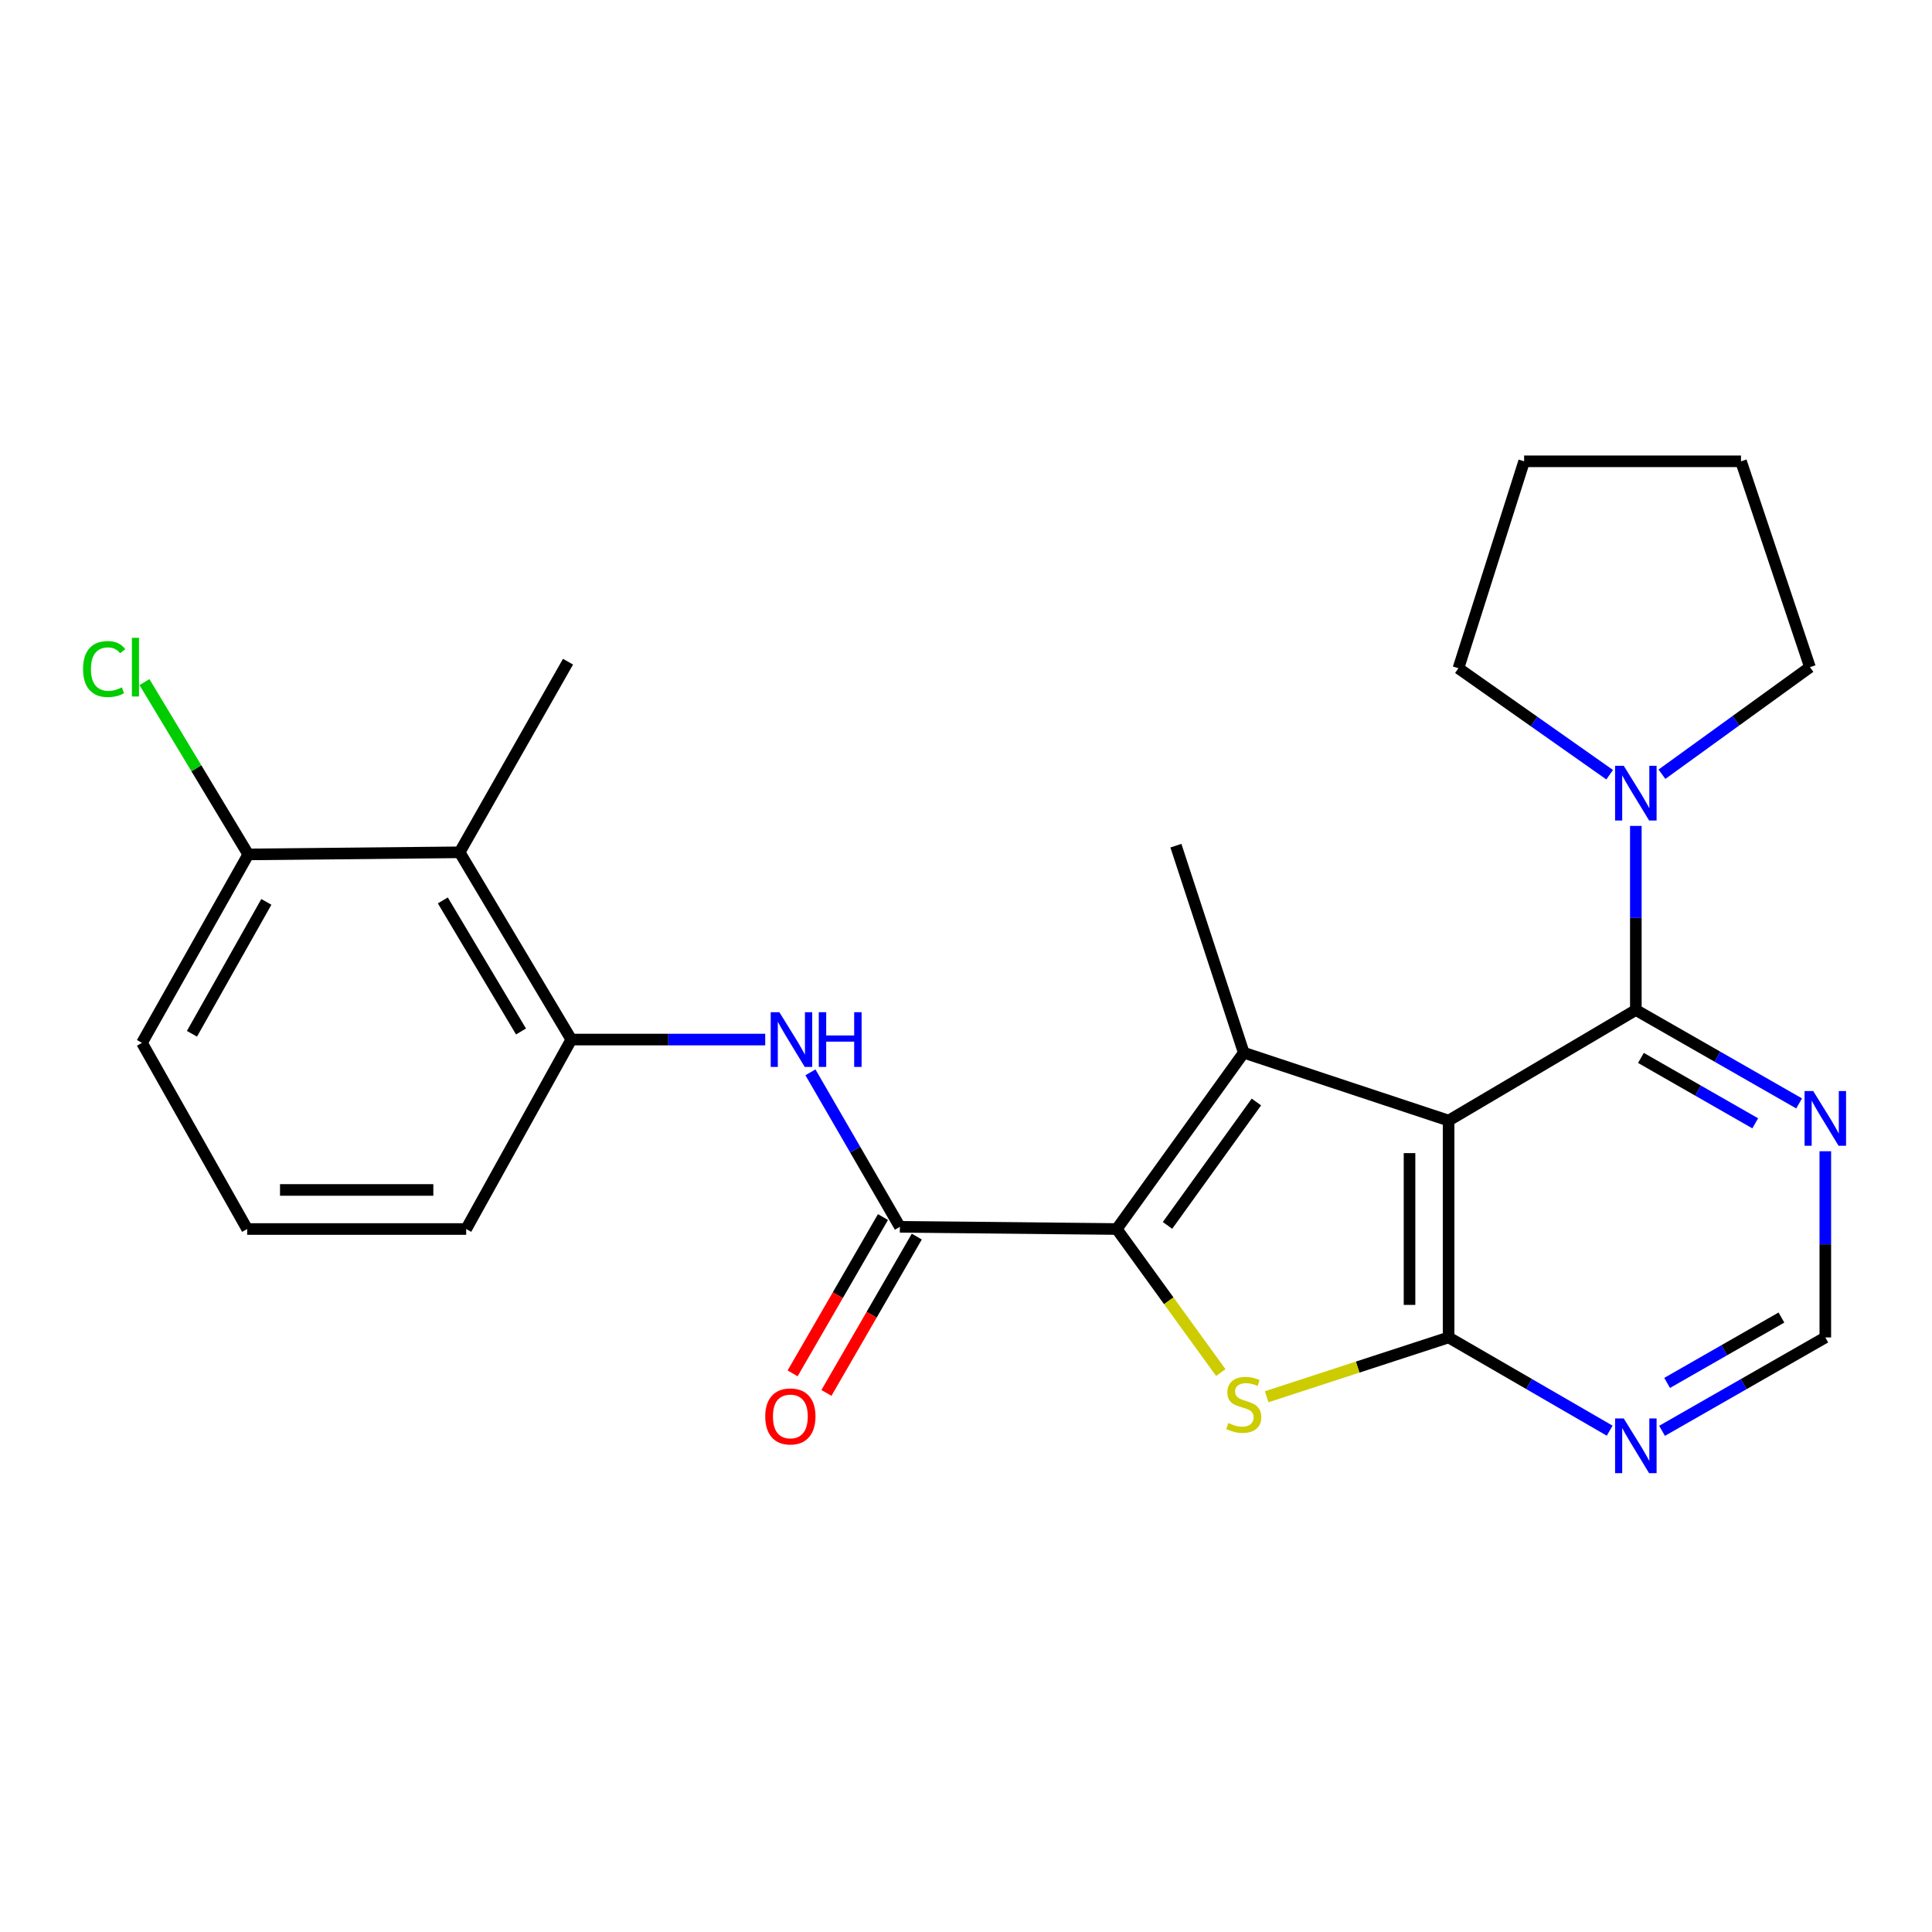 <?xml version='1.0' encoding='iso-8859-1'?>
<svg version='1.1' baseProfile='full'
              xmlns='http://www.w3.org/2000/svg'
                      xmlns:rdkit='http://www.rdkit.org/xml'
                      xmlns:xlink='http://www.w3.org/1999/xlink'
                  xml:space='preserve'
width='1000px' height='1000px' viewBox='0 0 1000 1000'>
<!-- END OF HEADER -->
<rect style='opacity:1.0;fill:#FFFFFF;stroke:none' width='1000' height='1000' x='0' y='0'> </rect>
<path class='bond-1' d='M 749.79,580.011 L 643.761,544.882' style='fill:none;fill-rule:evenodd;stroke:#000000;stroke-width:6px;stroke-linecap:butt;stroke-linejoin:miter;stroke-opacity:1' />
<path class='bond-2' d='M 749.79,580.011 L 749.79,692.253' style='fill:none;fill-rule:evenodd;stroke:#000000;stroke-width:6px;stroke-linecap:butt;stroke-linejoin:miter;stroke-opacity:1' />
<path class='bond-2' d='M 729.568,596.848 L 729.568,675.416' style='fill:none;fill-rule:evenodd;stroke:#000000;stroke-width:6px;stroke-linecap:butt;stroke-linejoin:miter;stroke-opacity:1' />
<path class='bond-4' d='M 749.79,580.011 L 846.708,522.773' style='fill:none;fill-rule:evenodd;stroke:#000000;stroke-width:6px;stroke-linecap:butt;stroke-linejoin:miter;stroke-opacity:1' />
<path class='bond-0' d='M 578.03,636.138 L 643.761,544.882' style='fill:none;fill-rule:evenodd;stroke:#000000;stroke-width:6px;stroke-linecap:butt;stroke-linejoin:miter;stroke-opacity:1' />
<path class='bond-0' d='M 604.298,634.268 L 650.31,570.389' style='fill:none;fill-rule:evenodd;stroke:#000000;stroke-width:6px;stroke-linecap:butt;stroke-linejoin:miter;stroke-opacity:1' />
<path class='bond-5' d='M 578.03,636.138 L 465.777,635.003' style='fill:none;fill-rule:evenodd;stroke:#000000;stroke-width:6px;stroke-linecap:butt;stroke-linejoin:miter;stroke-opacity:1' />
<path class='bond-25' d='M 578.03,636.138 L 604.955,673.289' style='fill:none;fill-rule:evenodd;stroke:#000000;stroke-width:6px;stroke-linecap:butt;stroke-linejoin:miter;stroke-opacity:1' />
<path class='bond-25' d='M 604.955,673.289 L 631.881,710.44' style='fill:none;fill-rule:evenodd;stroke:#CCCC00;stroke-width:6px;stroke-linecap:butt;stroke-linejoin:miter;stroke-opacity:1' />
<path class='bond-15' d='M 643.761,544.882 L 608.643,437.719' style='fill:none;fill-rule:evenodd;stroke:#000000;stroke-width:6px;stroke-linecap:butt;stroke-linejoin:miter;stroke-opacity:1' />
<path class='bond-3' d='M 749.79,692.253 L 702.71,707.607' style='fill:none;fill-rule:evenodd;stroke:#000000;stroke-width:6px;stroke-linecap:butt;stroke-linejoin:miter;stroke-opacity:1' />
<path class='bond-3' d='M 702.71,707.607 L 655.629,722.961' style='fill:none;fill-rule:evenodd;stroke:#CCCC00;stroke-width:6px;stroke-linecap:butt;stroke-linejoin:miter;stroke-opacity:1' />
<path class='bond-8' d='M 749.79,692.253 L 791.479,716.385' style='fill:none;fill-rule:evenodd;stroke:#000000;stroke-width:6px;stroke-linecap:butt;stroke-linejoin:miter;stroke-opacity:1' />
<path class='bond-8' d='M 791.479,716.385 L 833.168,740.518' style='fill:none;fill-rule:evenodd;stroke:#0000FF;stroke-width:6px;stroke-linecap:butt;stroke-linejoin:miter;stroke-opacity:1' />
<path class='bond-7' d='M 846.708,522.773 L 846.708,475.13' style='fill:none;fill-rule:evenodd;stroke:#000000;stroke-width:6px;stroke-linecap:butt;stroke-linejoin:miter;stroke-opacity:1' />
<path class='bond-7' d='M 846.708,475.13 L 846.708,427.487' style='fill:none;fill-rule:evenodd;stroke:#0000FF;stroke-width:6px;stroke-linecap:butt;stroke-linejoin:miter;stroke-opacity:1' />
<path class='bond-9' d='M 846.708,522.773 L 888.963,546.95' style='fill:none;fill-rule:evenodd;stroke:#000000;stroke-width:6px;stroke-linecap:butt;stroke-linejoin:miter;stroke-opacity:1' />
<path class='bond-9' d='M 888.963,546.95 L 931.217,571.127' style='fill:none;fill-rule:evenodd;stroke:#0000FF;stroke-width:6px;stroke-linecap:butt;stroke-linejoin:miter;stroke-opacity:1' />
<path class='bond-9' d='M 849.342,547.578 L 878.92,564.501' style='fill:none;fill-rule:evenodd;stroke:#000000;stroke-width:6px;stroke-linecap:butt;stroke-linejoin:miter;stroke-opacity:1' />
<path class='bond-9' d='M 878.92,564.501 L 908.499,581.425' style='fill:none;fill-rule:evenodd;stroke:#0000FF;stroke-width:6px;stroke-linecap:butt;stroke-linejoin:miter;stroke-opacity:1' />
<path class='bond-6' d='M 465.777,635.003 L 442.629,595.018' style='fill:none;fill-rule:evenodd;stroke:#000000;stroke-width:6px;stroke-linecap:butt;stroke-linejoin:miter;stroke-opacity:1' />
<path class='bond-6' d='M 442.629,595.018 L 419.481,555.034' style='fill:none;fill-rule:evenodd;stroke:#0000FF;stroke-width:6px;stroke-linecap:butt;stroke-linejoin:miter;stroke-opacity:1' />
<path class='bond-13' d='M 457.024,629.943 L 433.637,670.399' style='fill:none;fill-rule:evenodd;stroke:#000000;stroke-width:6px;stroke-linecap:butt;stroke-linejoin:miter;stroke-opacity:1' />
<path class='bond-13' d='M 433.637,670.399 L 410.251,710.855' style='fill:none;fill-rule:evenodd;stroke:#FF0000;stroke-width:6px;stroke-linecap:butt;stroke-linejoin:miter;stroke-opacity:1' />
<path class='bond-13' d='M 474.531,640.063 L 451.144,680.519' style='fill:none;fill-rule:evenodd;stroke:#000000;stroke-width:6px;stroke-linecap:butt;stroke-linejoin:miter;stroke-opacity:1' />
<path class='bond-13' d='M 451.144,680.519 L 427.758,720.975' style='fill:none;fill-rule:evenodd;stroke:#FF0000;stroke-width:6px;stroke-linecap:butt;stroke-linejoin:miter;stroke-opacity:1' />
<path class='bond-10' d='M 396.074,538.074 L 345.894,538.074' style='fill:none;fill-rule:evenodd;stroke:#0000FF;stroke-width:6px;stroke-linecap:butt;stroke-linejoin:miter;stroke-opacity:1' />
<path class='bond-10' d='M 345.894,538.074 L 295.714,538.074' style='fill:none;fill-rule:evenodd;stroke:#000000;stroke-width:6px;stroke-linecap:butt;stroke-linejoin:miter;stroke-opacity:1' />
<path class='bond-17' d='M 833.16,400.986 L 794.02,373.438' style='fill:none;fill-rule:evenodd;stroke:#0000FF;stroke-width:6px;stroke-linecap:butt;stroke-linejoin:miter;stroke-opacity:1' />
<path class='bond-17' d='M 794.02,373.438 L 754.879,345.89' style='fill:none;fill-rule:evenodd;stroke:#000000;stroke-width:6px;stroke-linecap:butt;stroke-linejoin:miter;stroke-opacity:1' />
<path class='bond-18' d='M 860.228,400.738 L 898.528,373.028' style='fill:none;fill-rule:evenodd;stroke:#0000FF;stroke-width:6px;stroke-linecap:butt;stroke-linejoin:miter;stroke-opacity:1' />
<path class='bond-18' d='M 898.528,373.028 L 936.828,345.317' style='fill:none;fill-rule:evenodd;stroke:#000000;stroke-width:6px;stroke-linecap:butt;stroke-linejoin:miter;stroke-opacity:1' />
<path class='bond-26' d='M 860.272,740.597 L 902.527,716.425' style='fill:none;fill-rule:evenodd;stroke:#0000FF;stroke-width:6px;stroke-linecap:butt;stroke-linejoin:miter;stroke-opacity:1' />
<path class='bond-26' d='M 902.527,716.425 L 944.782,692.253' style='fill:none;fill-rule:evenodd;stroke:#000000;stroke-width:6px;stroke-linecap:butt;stroke-linejoin:miter;stroke-opacity:1' />
<path class='bond-26' d='M 862.908,715.792 L 892.486,698.872' style='fill:none;fill-rule:evenodd;stroke:#0000FF;stroke-width:6px;stroke-linecap:butt;stroke-linejoin:miter;stroke-opacity:1' />
<path class='bond-26' d='M 892.486,698.872 L 922.065,681.952' style='fill:none;fill-rule:evenodd;stroke:#000000;stroke-width:6px;stroke-linecap:butt;stroke-linejoin:miter;stroke-opacity:1' />
<path class='bond-12' d='M 944.782,595.882 L 944.782,644.067' style='fill:none;fill-rule:evenodd;stroke:#0000FF;stroke-width:6px;stroke-linecap:butt;stroke-linejoin:miter;stroke-opacity:1' />
<path class='bond-12' d='M 944.782,644.067 L 944.782,692.253' style='fill:none;fill-rule:evenodd;stroke:#000000;stroke-width:6px;stroke-linecap:butt;stroke-linejoin:miter;stroke-opacity:1' />
<path class='bond-11' d='M 295.714,538.074 L 237.902,441.156' style='fill:none;fill-rule:evenodd;stroke:#000000;stroke-width:6px;stroke-linecap:butt;stroke-linejoin:miter;stroke-opacity:1' />
<path class='bond-11' d='M 269.675,533.896 L 229.207,466.053' style='fill:none;fill-rule:evenodd;stroke:#000000;stroke-width:6px;stroke-linecap:butt;stroke-linejoin:miter;stroke-opacity:1' />
<path class='bond-19' d='M 295.714,538.074 L 241.295,636.138' style='fill:none;fill-rule:evenodd;stroke:#000000;stroke-width:6px;stroke-linecap:butt;stroke-linejoin:miter;stroke-opacity:1' />
<path class='bond-14' d='M 237.902,441.156 L 128.503,442.246' style='fill:none;fill-rule:evenodd;stroke:#000000;stroke-width:6px;stroke-linecap:butt;stroke-linejoin:miter;stroke-opacity:1' />
<path class='bond-20' d='M 237.902,441.156 L 294.006,342.486' style='fill:none;fill-rule:evenodd;stroke:#000000;stroke-width:6px;stroke-linecap:butt;stroke-linejoin:miter;stroke-opacity:1' />
<path class='bond-16' d='M 128.503,442.246 L 101.64,397.657' style='fill:none;fill-rule:evenodd;stroke:#000000;stroke-width:6px;stroke-linecap:butt;stroke-linejoin:miter;stroke-opacity:1' />
<path class='bond-16' d='M 101.64,397.657 L 74.777,353.067' style='fill:none;fill-rule:evenodd;stroke:#00CC00;stroke-width:6px;stroke-linecap:butt;stroke-linejoin:miter;stroke-opacity:1' />
<path class='bond-28' d='M 128.503,442.246 L 73.489,539.782' style='fill:none;fill-rule:evenodd;stroke:#000000;stroke-width:6px;stroke-linecap:butt;stroke-linejoin:miter;stroke-opacity:1' />
<path class='bond-28' d='M 137.864,466.811 L 99.355,535.086' style='fill:none;fill-rule:evenodd;stroke:#000000;stroke-width:6px;stroke-linecap:butt;stroke-linejoin:miter;stroke-opacity:1' />
<path class='bond-24' d='M 754.879,345.89 L 788.885,238.772' style='fill:none;fill-rule:evenodd;stroke:#000000;stroke-width:6px;stroke-linecap:butt;stroke-linejoin:miter;stroke-opacity:1' />
<path class='bond-23' d='M 936.828,345.317 L 901.137,238.772' style='fill:none;fill-rule:evenodd;stroke:#000000;stroke-width:6px;stroke-linecap:butt;stroke-linejoin:miter;stroke-opacity:1' />
<path class='bond-21' d='M 241.295,636.138 L 127.93,636.138' style='fill:none;fill-rule:evenodd;stroke:#000000;stroke-width:6px;stroke-linecap:butt;stroke-linejoin:miter;stroke-opacity:1' />
<path class='bond-21' d='M 224.29,615.916 L 144.935,615.916' style='fill:none;fill-rule:evenodd;stroke:#000000;stroke-width:6px;stroke-linecap:butt;stroke-linejoin:miter;stroke-opacity:1' />
<path class='bond-22' d='M 127.93,636.138 L 73.489,539.782' style='fill:none;fill-rule:evenodd;stroke:#000000;stroke-width:6px;stroke-linecap:butt;stroke-linejoin:miter;stroke-opacity:1' />
<path class='bond-27' d='M 901.137,238.772 L 788.885,238.772' style='fill:none;fill-rule:evenodd;stroke:#000000;stroke-width:6px;stroke-linecap:butt;stroke-linejoin:miter;stroke-opacity:1' />
<path  class='atom-4' d='M 635.761 736.551
Q 636.081 736.671, 637.401 737.231
Q 638.721 737.791, 640.161 738.151
Q 641.641 738.471, 643.081 738.471
Q 645.761 738.471, 647.321 737.191
Q 648.881 735.871, 648.881 733.591
Q 648.881 732.031, 648.081 731.071
Q 647.321 730.111, 646.121 729.591
Q 644.921 729.071, 642.921 728.471
Q 640.401 727.711, 638.881 726.991
Q 637.401 726.271, 636.321 724.751
Q 635.281 723.231, 635.281 720.671
Q 635.281 717.111, 637.681 714.911
Q 640.121 712.711, 644.921 712.711
Q 648.201 712.711, 651.921 714.271
L 651.001 717.351
Q 647.601 715.951, 645.041 715.951
Q 642.281 715.951, 640.761 717.111
Q 639.241 718.231, 639.281 720.191
Q 639.281 721.711, 640.041 722.631
Q 640.841 723.551, 641.961 724.071
Q 643.121 724.591, 645.041 725.191
Q 647.601 725.991, 649.121 726.791
Q 650.641 727.591, 651.721 729.231
Q 652.841 730.831, 652.841 733.591
Q 652.841 737.511, 650.201 739.631
Q 647.601 741.711, 643.241 741.711
Q 640.721 741.711, 638.801 741.151
Q 636.921 740.631, 634.681 739.711
L 635.761 736.551
' fill='#CCCC00'/>
<path  class='atom-7' d='M 403.402 523.914
L 412.682 538.914
Q 413.602 540.394, 415.082 543.074
Q 416.562 545.754, 416.642 545.914
L 416.642 523.914
L 420.402 523.914
L 420.402 552.234
L 416.522 552.234
L 406.562 535.834
Q 405.402 533.914, 404.162 531.714
Q 402.962 529.514, 402.602 528.834
L 402.602 552.234
L 398.922 552.234
L 398.922 523.914
L 403.402 523.914
' fill='#0000FF'/>
<path  class='atom-7' d='M 423.802 523.914
L 427.642 523.914
L 427.642 535.954
L 442.122 535.954
L 442.122 523.914
L 445.962 523.914
L 445.962 552.234
L 442.122 552.234
L 442.122 539.154
L 427.642 539.154
L 427.642 552.234
L 423.802 552.234
L 423.802 523.914
' fill='#0000FF'/>
<path  class='atom-8' d='M 840.448 396.361
L 849.728 411.361
Q 850.648 412.841, 852.128 415.521
Q 853.608 418.201, 853.688 418.361
L 853.688 396.361
L 857.448 396.361
L 857.448 424.681
L 853.568 424.681
L 843.608 408.281
Q 842.448 406.361, 841.208 404.161
Q 840.008 401.961, 839.648 401.281
L 839.648 424.681
L 835.968 424.681
L 835.968 396.361
L 840.448 396.361
' fill='#0000FF'/>
<path  class='atom-9' d='M 840.448 734.196
L 849.728 749.196
Q 850.648 750.676, 852.128 753.356
Q 853.608 756.036, 853.688 756.196
L 853.688 734.196
L 857.448 734.196
L 857.448 762.516
L 853.568 762.516
L 843.608 746.116
Q 842.448 744.196, 841.208 741.996
Q 840.008 739.796, 839.648 739.116
L 839.648 762.516
L 835.968 762.516
L 835.968 734.196
L 840.448 734.196
' fill='#0000FF'/>
<path  class='atom-10' d='M 938.522 564.728
L 947.802 579.728
Q 948.722 581.208, 950.202 583.888
Q 951.682 586.568, 951.762 586.728
L 951.762 564.728
L 955.522 564.728
L 955.522 593.048
L 951.642 593.048
L 941.682 576.648
Q 940.522 574.728, 939.282 572.528
Q 938.082 570.328, 937.722 569.648
L 937.722 593.048
L 934.042 593.048
L 934.042 564.728
L 938.522 564.728
' fill='#0000FF'/>
<path  class='atom-14' d='M 396.089 733.146
Q 396.089 726.346, 399.449 722.546
Q 402.809 718.746, 409.089 718.746
Q 415.369 718.746, 418.729 722.546
Q 422.089 726.346, 422.089 733.146
Q 422.089 740.026, 418.689 743.946
Q 415.289 747.826, 409.089 747.826
Q 402.849 747.826, 399.449 743.946
Q 396.089 740.066, 396.089 733.146
M 409.089 744.626
Q 413.409 744.626, 415.729 741.746
Q 418.089 738.826, 418.089 733.146
Q 418.089 727.586, 415.729 724.786
Q 413.409 721.946, 409.089 721.946
Q 404.769 721.946, 402.409 724.746
Q 400.089 727.546, 400.089 733.146
Q 400.089 738.866, 402.409 741.746
Q 404.769 744.626, 409.089 744.626
' fill='#FF0000'/>
<path  class='atom-17' d='M 42.988 346.297
Q 42.988 339.257, 46.268 335.577
Q 49.588 331.857, 55.868 331.857
Q 61.708 331.857, 64.828 335.977
L 62.188 338.137
Q 59.908 335.137, 55.868 335.137
Q 51.588 335.137, 49.308 338.017
Q 47.068 340.857, 47.068 346.297
Q 47.068 351.897, 49.388 354.777
Q 51.748 357.657, 56.308 357.657
Q 59.428 357.657, 63.068 355.777
L 64.188 358.777
Q 62.708 359.737, 60.468 360.297
Q 58.228 360.857, 55.748 360.857
Q 49.588 360.857, 46.268 357.097
Q 42.988 353.337, 42.988 346.297
' fill='#00CC00'/>
<path  class='atom-17' d='M 68.268 330.137
L 71.948 330.137
L 71.948 360.497
L 68.268 360.497
L 68.268 330.137
' fill='#00CC00'/>
</svg>
